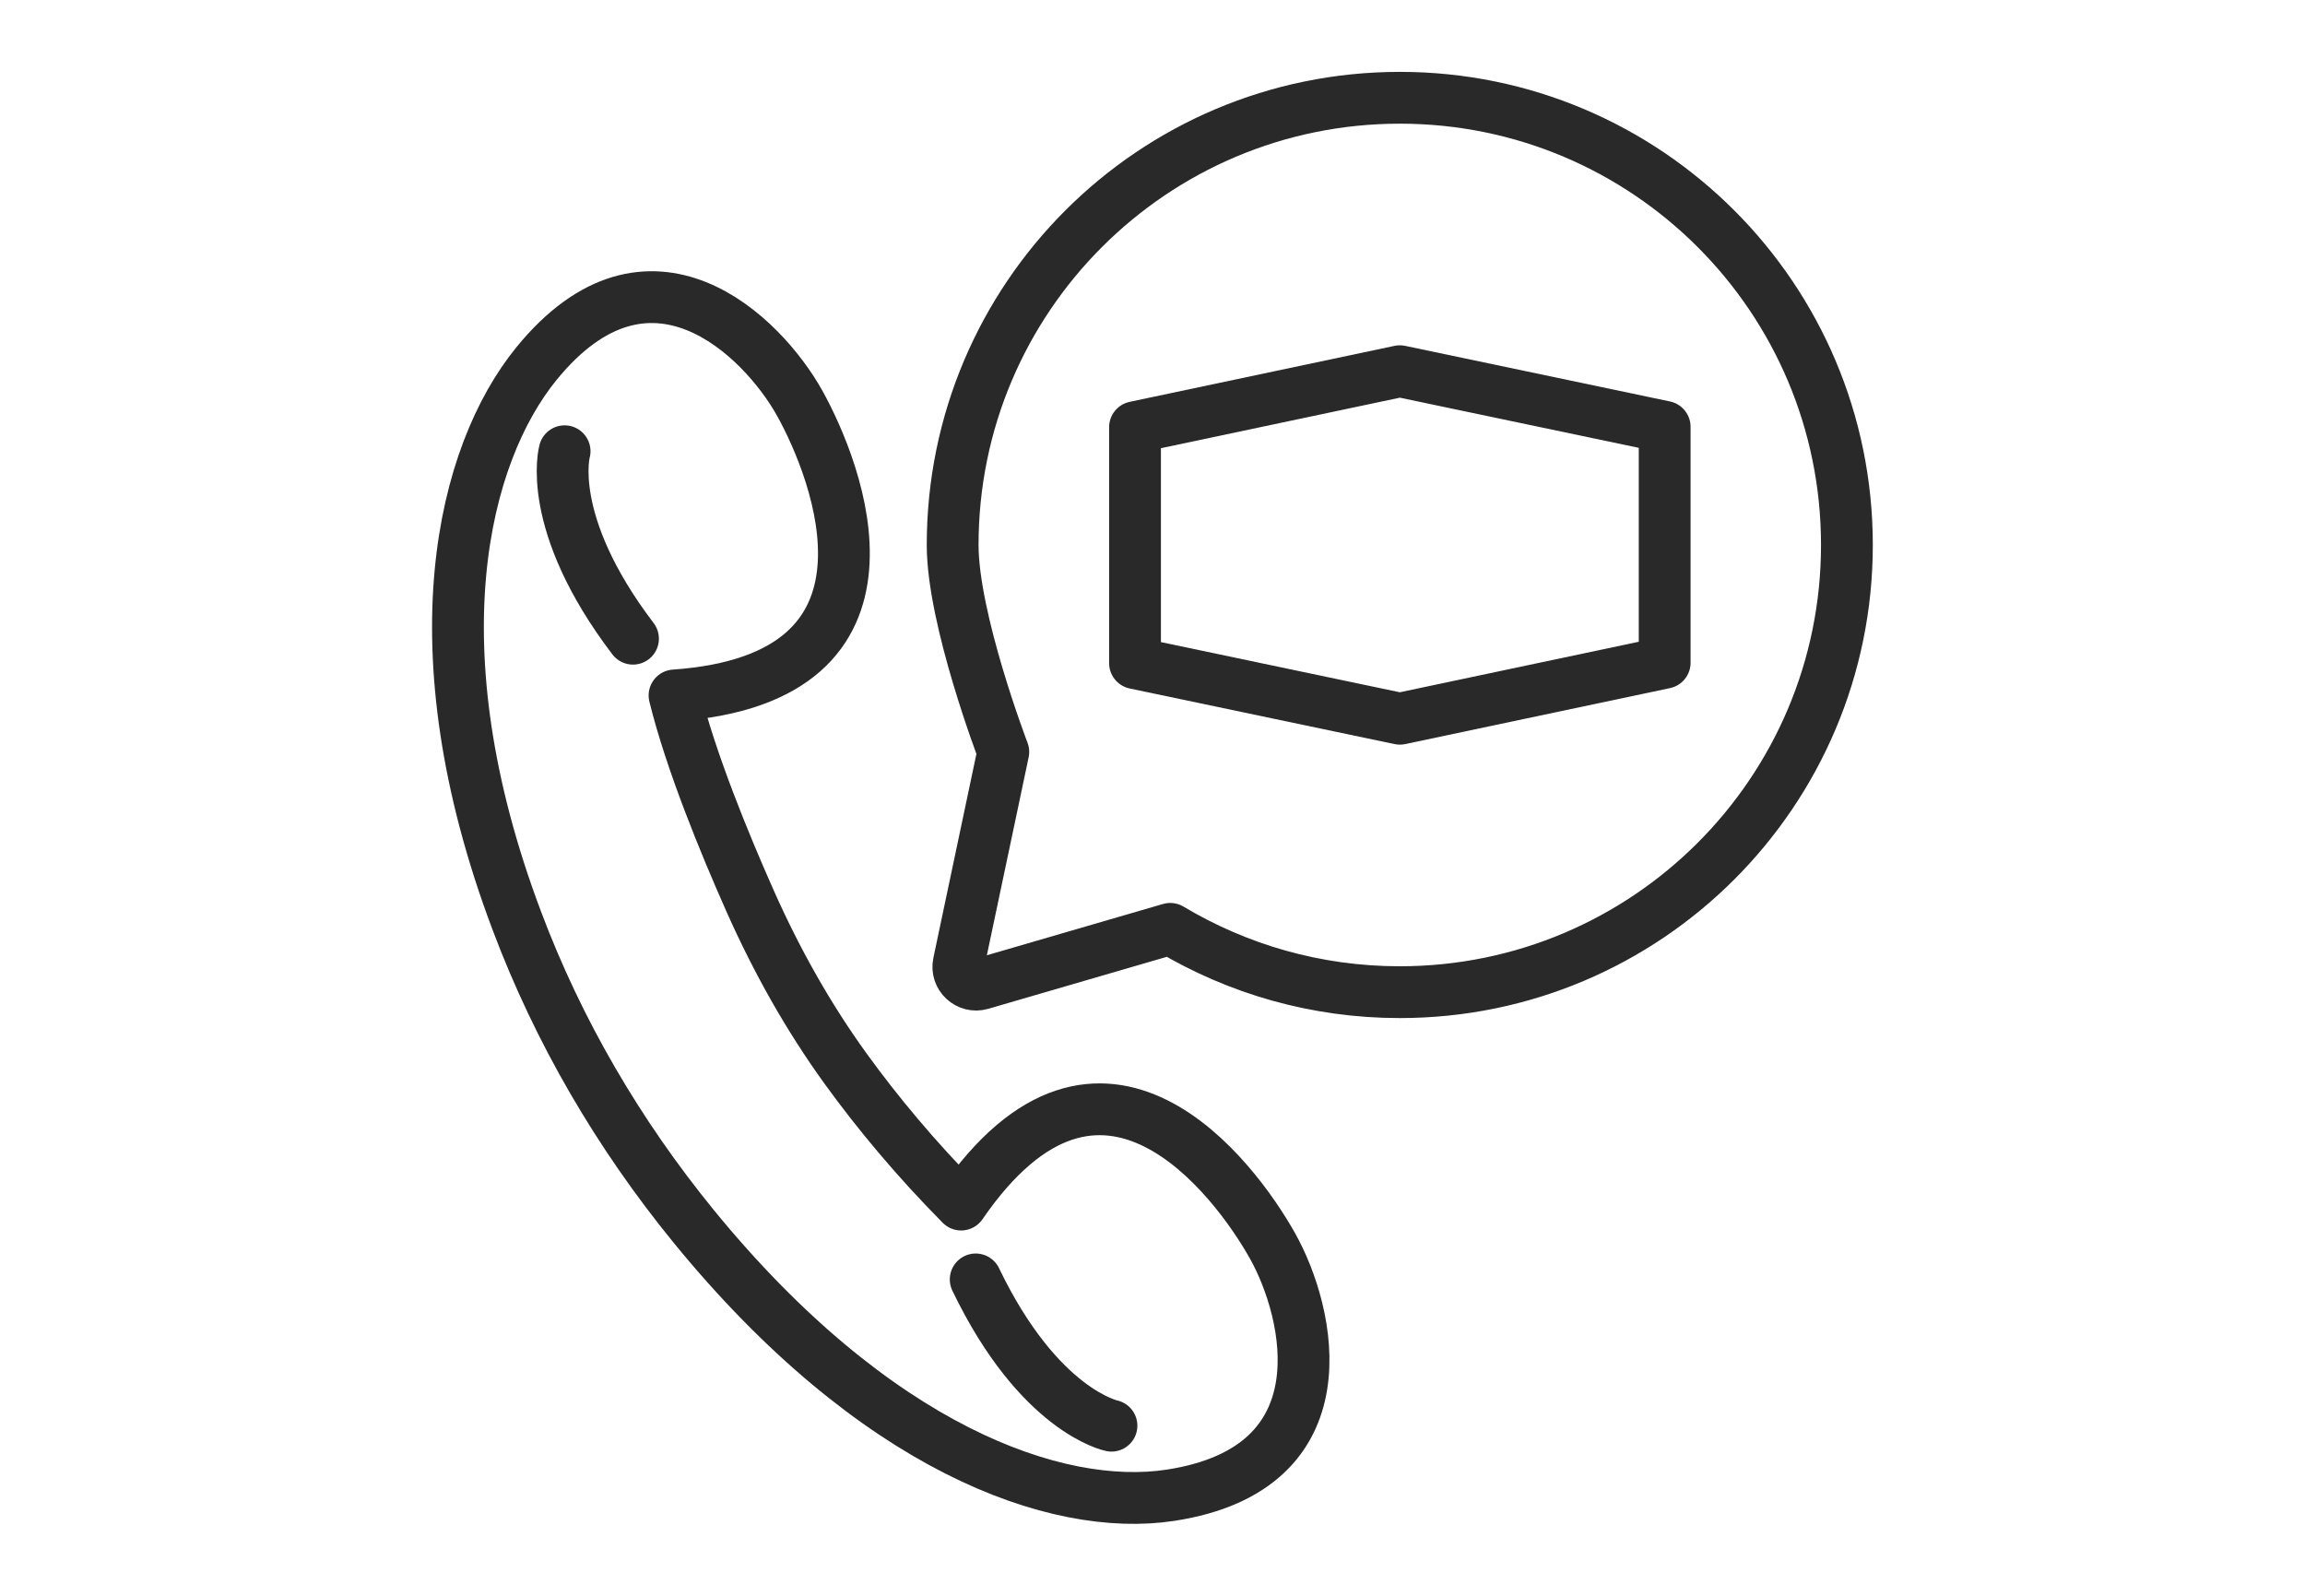 <svg viewBox="0 0 182 126" xmlns="http://www.w3.org/2000/svg" id="ICONS">
  <defs>
    <style>
      .cls-1 {
        fill: none;
        stroke: #292929;
        stroke-linecap: round;
        stroke-linejoin: round;
        stroke-width: 4.09px;
      }
    </style>
  </defs>
  <path d="M110.53,56.75l-20.91-4.39v-18.63s20.91-4.42,20.91-4.42l20.91,4.39v18.63s-20.91,4.42-20.91,4.42Z" class="cls-1"></path>
  <g>
    <path d="M53.27,54.91c19.4-1.36,12.82-17.78,9.87-23.08-2.95-5.29-11.85-14.09-20.79-3.11-5.79,7.12-9.69,22.35-1.55,43.96,3.3,8.78,8.04,16.87,13.95,24.12,14.3,17.52,28.63,22.65,37.68,21.26,13.88-2.13,11.01-14.39,8.05-19.68-2.96-5.29-13.47-19.45-24.59-3.27-3.59-3.63-6.6-7.25-9.12-10.73-2.98-4.12-5.46-8.56-7.53-13.21-2.01-4.52-4.7-11.06-5.98-16.26Z" class="cls-1"></path>
    <path d="M49.98,50.43c-6.99-9.19-5.4-14.8-5.4-14.8" class="cls-1"></path>
    <path d="M77.04,101.02c5,10.4,10.72,11.55,10.72,11.55" class="cls-1"></path>
  </g>
  <path d="M79.22,59.37l-3.52,16.68c-.22,1.04.75,1.93,1.76,1.64l14.94-4.35c5.3,3.17,11.5,5,18.12,5,19.5,0,35.31-15.81,35.31-35.31S130.03,7.72,110.53,7.72s-35.31,15.81-35.31,35.31c0,5.9,4,16.34,4,16.34Z" class="cls-1"></path>
</svg>